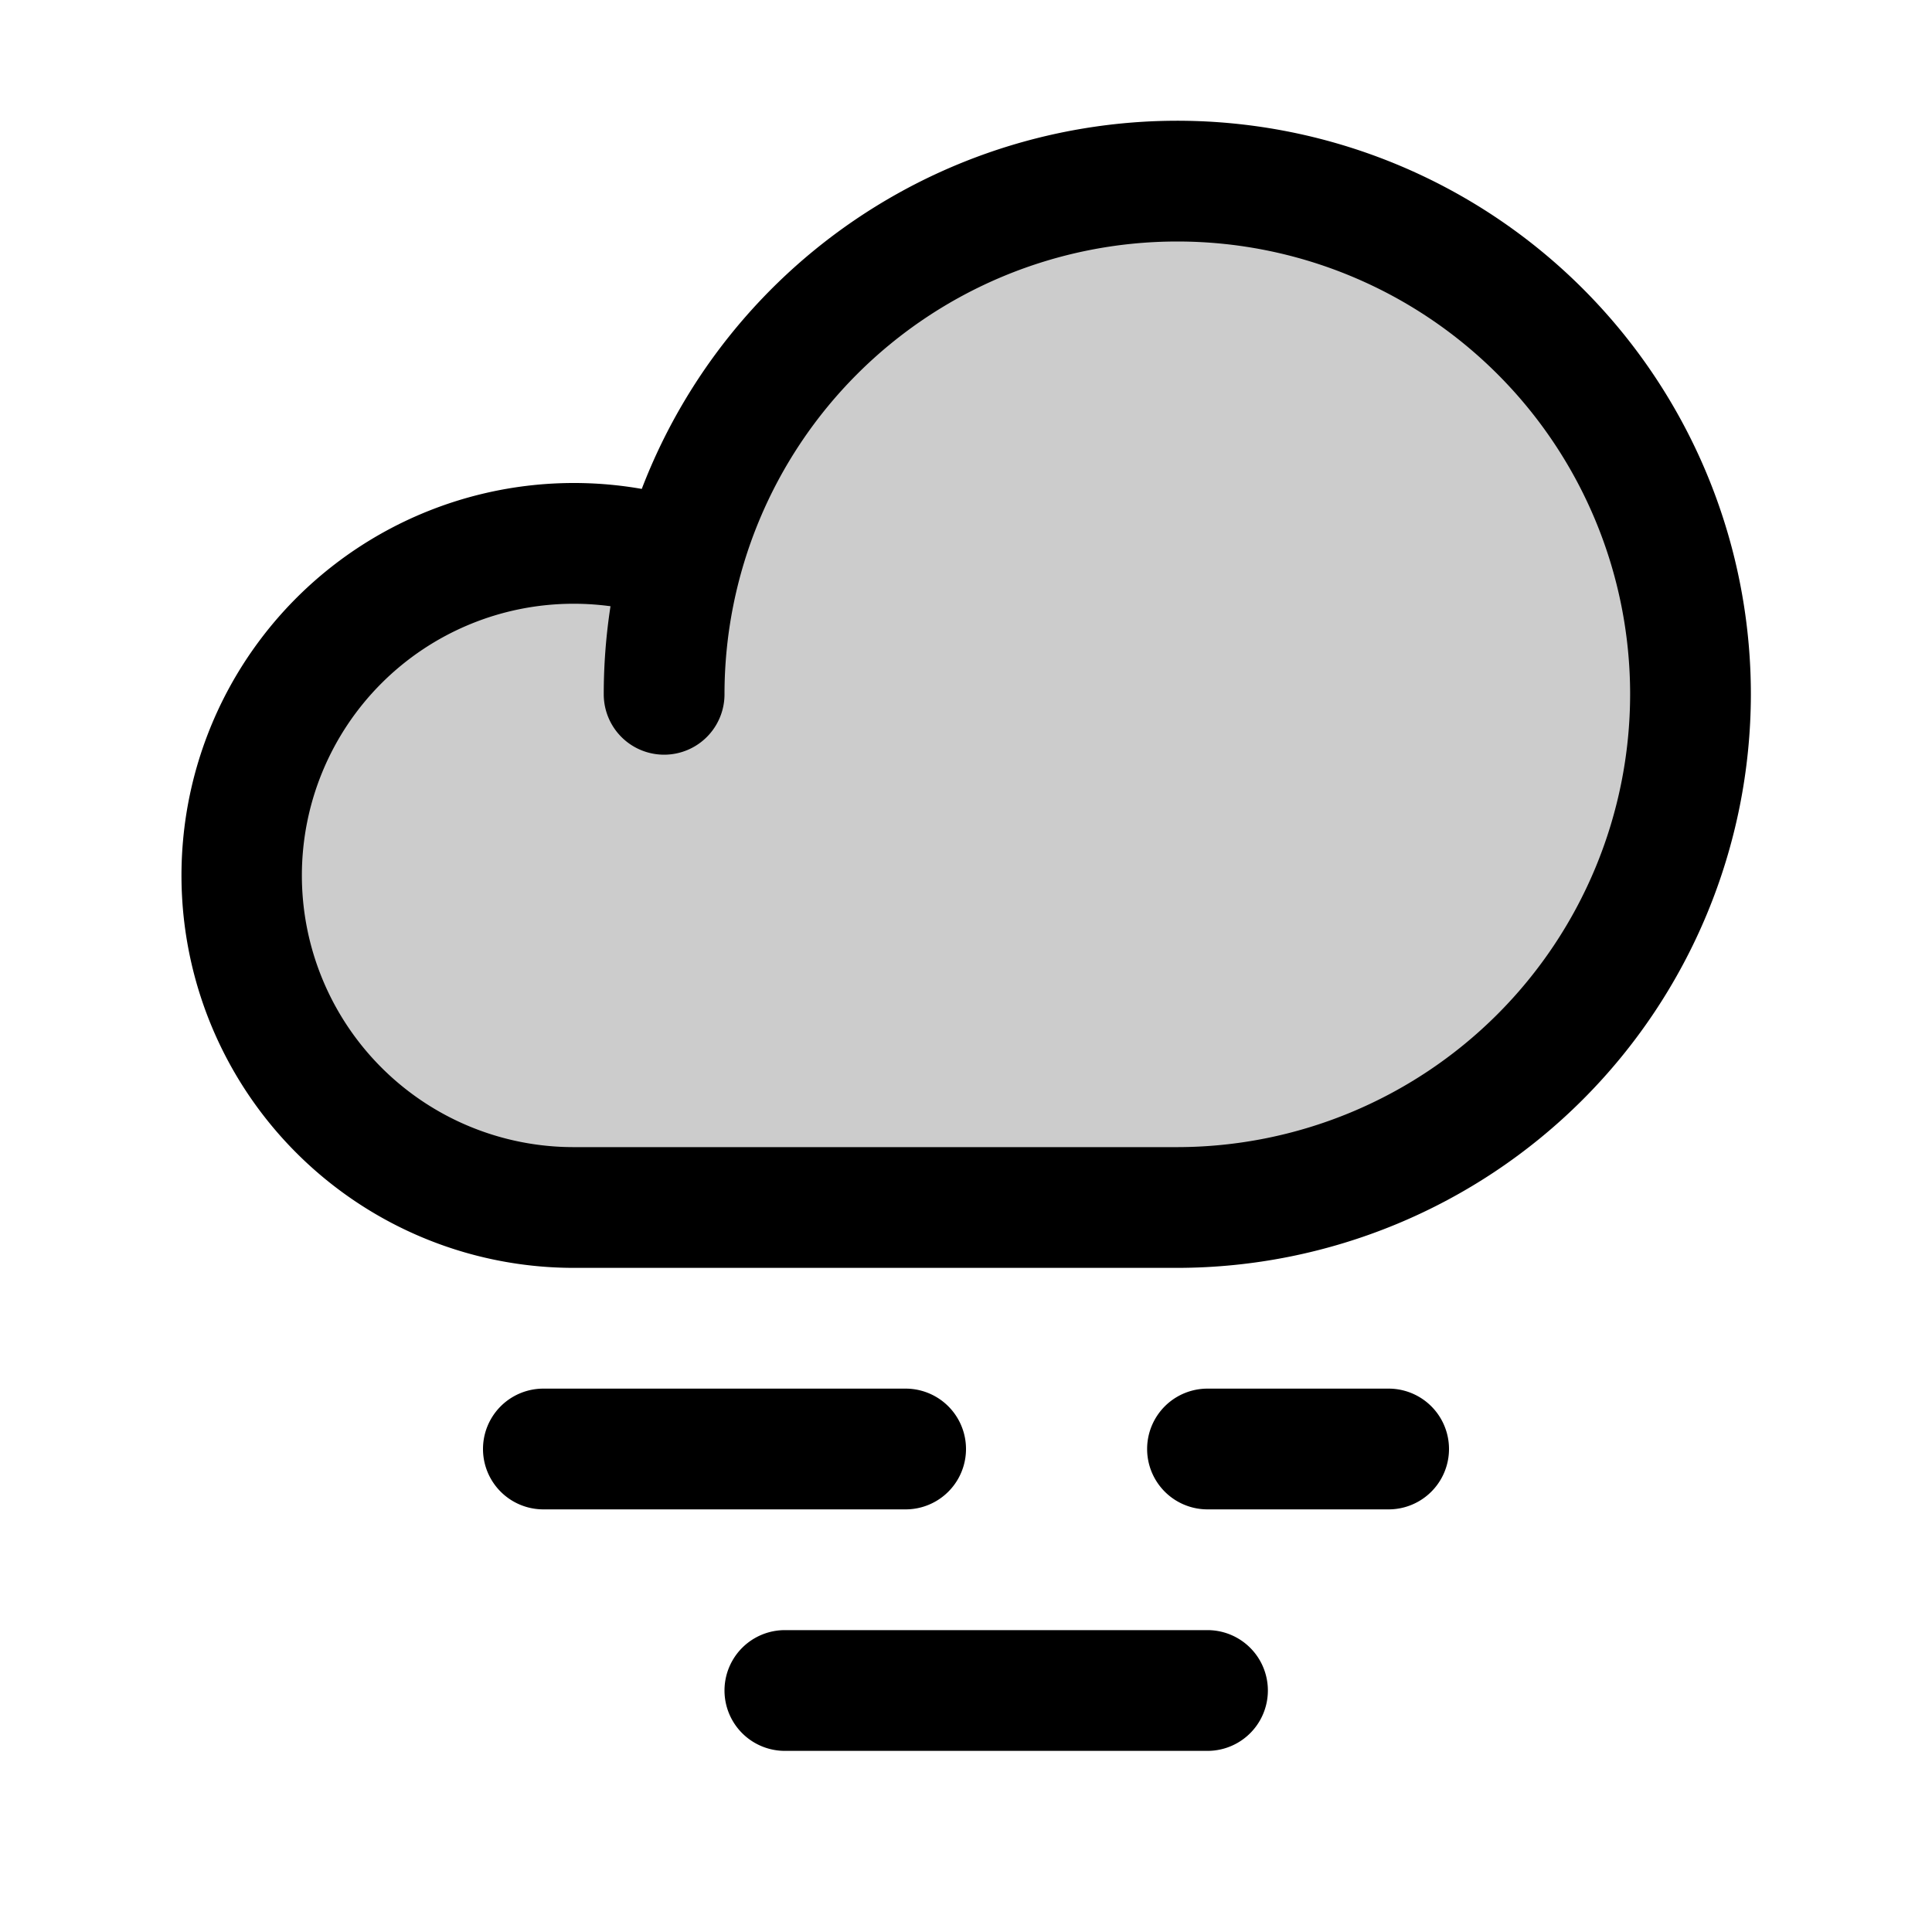 <?xml version="1.0" encoding="utf-8"?><!-- Скачано с сайта svg4.ru / Downloaded from svg4.ru -->
<svg fill="#000000" width="800px" height="800px" viewBox="0 0 256 256" id="Flat" xmlns="http://www.w3.org/2000/svg">
  <g opacity="0.2">
    <path d="M88,92a68,68,0,1,1,68,68H76A44,44,0,1,1,90.306,74.378"/>
  </g>
  <path d="M120,200H72a8,8,0,0,1,0-16h48a8,8,0,0,1,0,16Zm64-16H160a8,8,0,0,0,0,16h24a8,8,0,0,0,0-16Zm-24,32H104a8,8,0,0,0,0,16h56a8,8,0,0,0,0-16ZM232,92a76.086,76.086,0,0,1-76,76H76A52,52,0,1,1,85.037,64.783,76.002,76.002,0,0,1,232,92Zm-16,0A60,60,0,0,0,96,92a8,8,0,0,1-16,0,76.284,76.284,0,0,1,.895-11.671A36.423,36.423,0,0,0,76,80a36,36,0,0,0,0,72h80A60.068,60.068,0,0,0,216,92Z"/>
</svg>